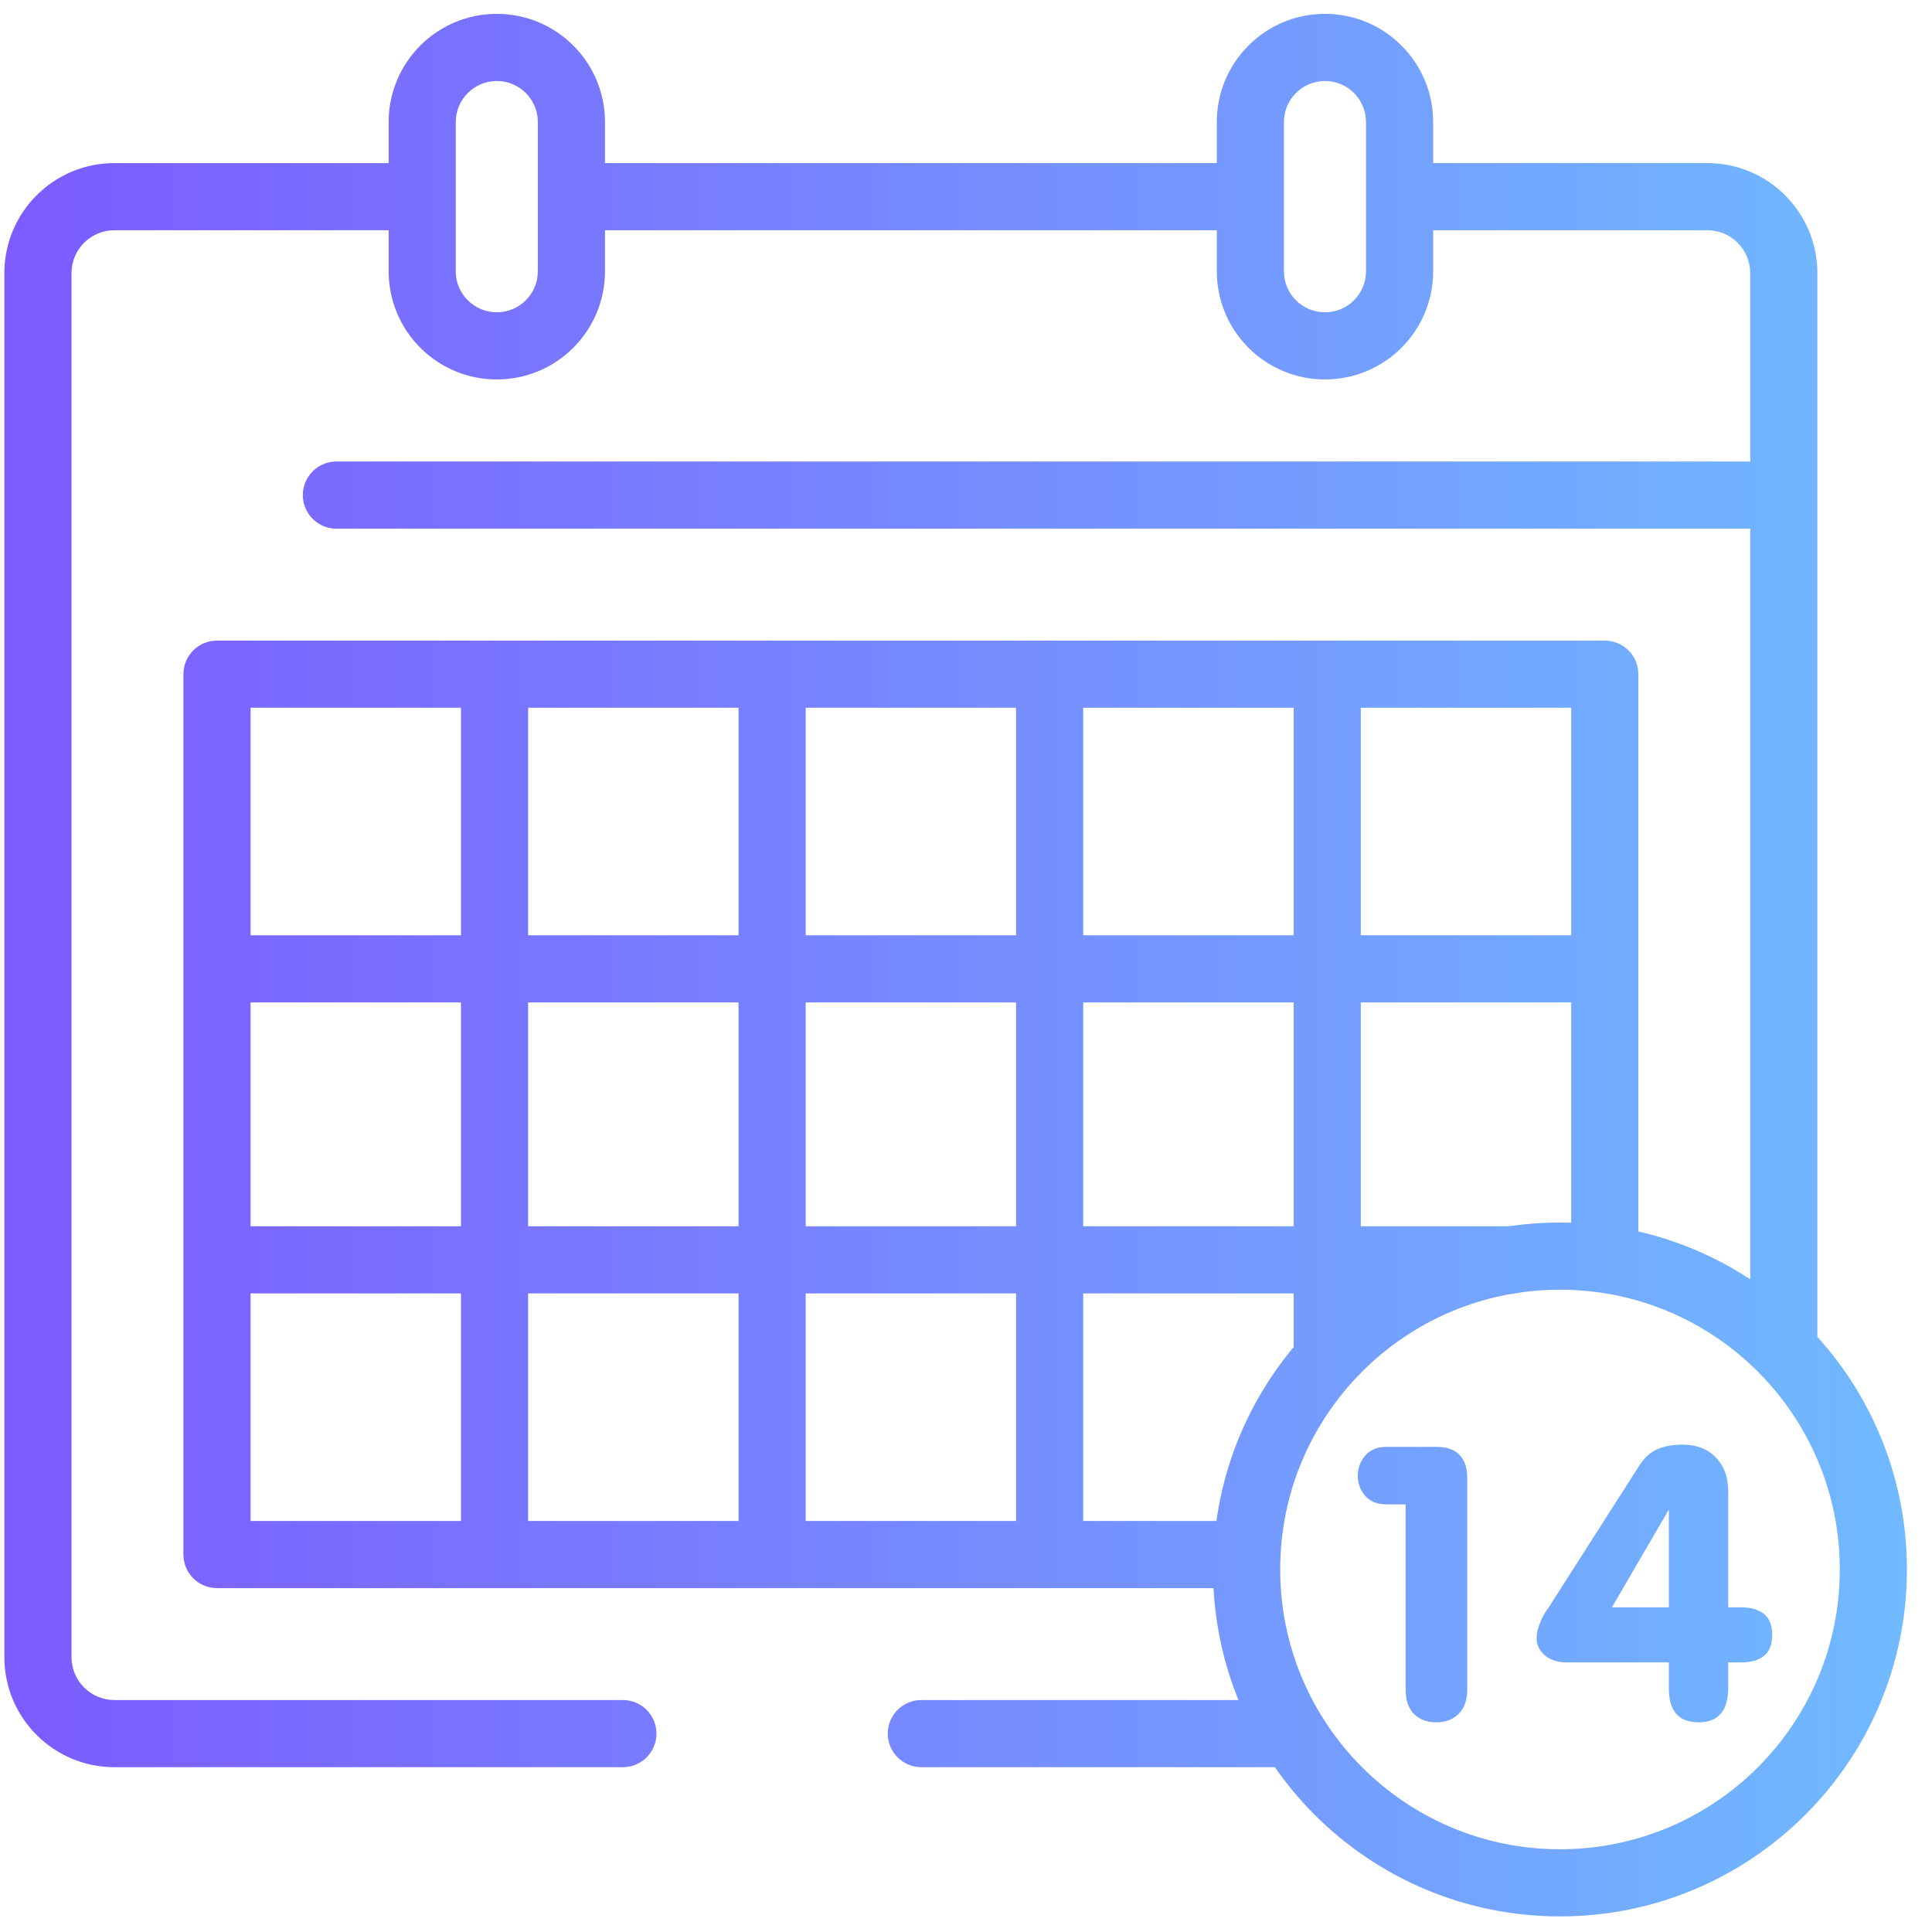 <svg width="70" height="70" viewBox="0 0 70 70" fill="none" xmlns="http://www.w3.org/2000/svg">
<path fill-rule="evenodd" clip-rule="evenodd" d="M10.972 17.938C10.972 18.61 11.516 19.155 12.188 19.155H64.046C64.717 19.155 65.262 18.61 65.262 17.938C65.262 17.266 64.717 16.722 64.046 16.722H12.188C11.516 16.722 10.972 17.266 10.972 17.938Z" fill="url(#paint0_linear_1204_1634)"/>
<path fill-rule="evenodd" clip-rule="evenodd" d="M14.081 9.828C14.081 11.993 15.835 13.748 18 13.748C20.165 13.748 21.92 11.993 21.92 9.828V4.422C21.92 2.257 20.165 0.502 18 0.502C15.835 0.502 14.081 2.257 14.081 4.422V9.828ZM18 11.315C17.179 11.315 16.513 10.65 16.513 9.828V4.422C16.513 3.601 17.179 2.935 18 2.935C18.821 2.935 19.487 3.601 19.487 4.422V9.828C19.487 10.65 18.821 11.315 18 11.315Z" fill="url(#paint1_linear_1204_1634)"/>
<path fill-rule="evenodd" clip-rule="evenodd" d="M48.006 11.315C47.185 11.315 46.519 10.65 46.519 9.828V4.422C46.519 3.601 47.185 2.935 48.006 2.935C48.827 2.935 49.493 3.601 49.493 4.422V9.828C49.493 10.65 48.827 11.315 48.006 11.315ZM44.087 9.828C44.087 11.993 45.841 13.748 48.006 13.748C50.171 13.748 51.926 11.993 51.926 9.828V4.422C51.926 2.257 50.171 0.502 48.006 0.502C45.841 0.502 44.087 2.257 44.087 4.422V9.828Z" fill="url(#paint2_linear_1204_1634)"/>
<path d="M49.196 53.471C49.196 53.189 49.285 52.945 49.464 52.739C49.644 52.528 49.899 52.423 50.23 52.423H52.045C52.359 52.423 52.607 52.492 52.791 52.631C53.038 52.824 53.161 53.131 53.161 53.552V61.207C53.161 61.592 53.058 61.888 52.852 62.094C52.645 62.3 52.377 62.403 52.045 62.403C51.705 62.403 51.434 62.302 51.232 62.101C51.03 61.899 50.929 61.601 50.929 61.207V54.506H50.23C49.899 54.506 49.644 54.403 49.464 54.197C49.285 53.991 49.196 53.749 49.196 53.471Z" fill="url(#paint3_linear_1204_1634)"/>
<path d="M55.674 59.352C55.674 59.168 55.726 58.96 55.829 58.727C55.883 58.588 55.974 58.429 56.105 58.25L59.377 53.128C59.561 52.833 59.779 52.629 60.029 52.517C60.285 52.4 60.596 52.342 60.964 52.342C61.47 52.342 61.871 52.497 62.167 52.806C62.467 53.111 62.617 53.52 62.617 54.036V58.236H63.081C63.439 58.236 63.717 58.317 63.914 58.478C64.111 58.635 64.21 58.888 64.21 59.238C64.21 59.578 64.113 59.829 63.921 59.99C63.728 60.152 63.448 60.232 63.081 60.232H62.617V61.153C62.617 61.986 62.258 62.403 61.542 62.403C60.825 62.403 60.466 61.995 60.466 61.18V60.232H56.79C56.414 60.232 56.125 60.132 55.923 59.93C55.757 59.764 55.674 59.571 55.674 59.352ZM58.403 58.236H60.466V54.694L58.403 58.236Z" fill="url(#paint4_linear_1204_1634)"/>
<path fill-rule="evenodd" clip-rule="evenodd" d="M64.631 49.882C65.303 49.882 65.847 49.337 65.847 48.665V9.896C65.847 7.694 64.062 5.909 61.86 5.909H51.25C50.578 5.909 50.033 6.453 50.033 7.125C50.033 7.797 50.578 8.342 51.25 8.342H61.86C62.719 8.342 63.414 9.038 63.414 9.896V48.665C63.414 49.337 63.959 49.882 64.631 49.882Z" fill="url(#paint5_linear_1204_1634)"/>
<path fill-rule="evenodd" clip-rule="evenodd" d="M32.165 62.812C32.165 63.484 32.71 64.029 33.382 64.029H46.654C47.326 64.029 47.871 63.484 47.871 62.812C47.871 62.14 47.326 61.596 46.654 61.596H33.382C32.71 61.596 32.165 62.14 32.165 62.812Z" fill="url(#paint6_linear_1204_1634)"/>
<path fill-rule="evenodd" clip-rule="evenodd" d="M4.146 61.596C3.287 61.596 2.591 60.9 2.591 60.041V9.896C2.591 9.038 3.287 8.342 4.146 8.342H14.756C15.428 8.342 15.973 7.797 15.973 7.125C15.973 6.453 15.428 5.909 14.756 5.909H4.146C1.944 5.909 0.158 7.694 0.158 9.896V60.041C0.158 62.243 1.944 64.029 4.146 64.029H22.568C23.24 64.029 23.785 63.484 23.785 62.812C23.785 62.14 23.24 61.596 22.568 61.596H4.146Z" fill="url(#paint7_linear_1204_1634)"/>
<path fill-rule="evenodd" clip-rule="evenodd" d="M20.162 7.125C20.162 7.797 20.707 8.342 21.379 8.342H44.852C45.524 8.342 46.069 7.797 46.069 7.125C46.069 6.453 45.524 5.909 44.852 5.909H21.379C20.707 5.909 20.162 6.453 20.162 7.125Z" fill="url(#paint8_linear_1204_1634)"/>
<path fill-rule="evenodd" clip-rule="evenodd" d="M6.646 56.324C6.646 56.996 7.191 57.541 7.863 57.541H44.582C45.254 57.541 45.798 56.996 45.798 56.324C45.798 55.653 45.254 55.108 44.582 55.108H9.079V25.642H56.927V45.511C56.927 46.183 57.471 46.728 58.143 46.728C58.815 46.728 59.36 46.183 59.36 45.511V24.426C59.36 23.754 58.815 23.21 58.143 23.21H7.863C7.191 23.21 6.646 23.754 6.646 24.426V56.324Z" fill="url(#paint9_linear_1204_1634)"/>
<path fill-rule="evenodd" clip-rule="evenodd" d="M56.521 67.002C50.923 67.002 46.384 62.464 46.384 56.865C46.384 51.266 50.923 46.728 56.521 46.728C62.12 46.728 66.659 51.266 66.659 56.865C66.659 62.464 62.12 67.002 56.521 67.002ZM43.951 56.865C43.951 63.807 49.579 69.435 56.521 69.435C63.464 69.435 69.091 63.807 69.091 56.865C69.091 49.923 63.464 44.295 56.521 44.295C49.579 44.295 43.951 49.923 43.951 56.865Z" fill="url(#paint10_linear_1204_1634)"/>
<path fill-rule="evenodd" clip-rule="evenodd" d="M7.097 35.104C7.097 35.776 7.642 36.32 8.313 36.32H57.941C58.612 36.32 59.157 35.776 59.157 35.104C59.157 34.432 58.612 33.887 57.941 33.887H8.313C7.642 33.887 7.097 34.432 7.097 35.104Z" fill="url(#paint11_linear_1204_1634)"/>
<path fill-rule="evenodd" clip-rule="evenodd" d="M7.097 45.647C7.097 46.318 7.642 46.863 8.313 46.863H54.764C55.436 46.863 55.981 46.318 55.981 45.647C55.981 44.975 55.436 44.43 54.764 44.43H8.313C7.642 44.43 7.097 44.975 7.097 45.647Z" fill="url(#paint12_linear_1204_1634)"/>
<path fill-rule="evenodd" clip-rule="evenodd" d="M17.919 57.367C18.591 57.367 19.135 56.822 19.135 56.151V24.426C19.135 23.754 18.591 23.209 17.919 23.209C17.247 23.209 16.702 23.754 16.702 24.426V56.151C16.702 56.822 17.247 57.367 17.919 57.367Z" fill="url(#paint13_linear_1204_1634)"/>
<path fill-rule="evenodd" clip-rule="evenodd" d="M27.975 57.367C28.647 57.367 29.191 56.822 29.191 56.151V24.426C29.191 23.754 28.647 23.209 27.975 23.209C27.303 23.209 26.758 23.754 26.758 24.426V56.151C26.758 56.822 27.303 57.367 27.975 57.367Z" fill="url(#paint14_linear_1204_1634)"/>
<path fill-rule="evenodd" clip-rule="evenodd" d="M38.031 57.367C38.703 57.367 39.247 56.822 39.247 56.151V24.426C39.247 23.754 38.703 23.209 38.031 23.209C37.359 23.209 36.814 23.754 36.814 24.426V56.151C36.814 56.822 37.359 57.367 38.031 57.367Z" fill="url(#paint15_linear_1204_1634)"/>
<path fill-rule="evenodd" clip-rule="evenodd" d="M48.087 50.377C48.759 50.377 49.304 49.833 49.304 49.161V24.426C49.304 23.754 48.759 23.209 48.087 23.209C47.415 23.209 46.871 23.754 46.871 24.426V49.161C46.871 49.833 47.415 50.377 48.087 50.377Z" fill="url(#paint16_linear_1204_1634)"/>
<defs>
<linearGradient id="paint0_linear_1204_1634" x1="0.158" y1="34.969" x2="69.091" y2="34.969" gradientUnits="userSpaceOnUse">
<stop stop-color="#7C5BFF"/>
<stop offset="1" stop-color="#70BAFF"/>
</linearGradient>
<linearGradient id="paint1_linear_1204_1634" x1="0.158" y1="34.969" x2="69.091" y2="34.969" gradientUnits="userSpaceOnUse">
<stop stop-color="#7C5BFF"/>
<stop offset="1" stop-color="#70BAFF"/>
</linearGradient>
<linearGradient id="paint2_linear_1204_1634" x1="0.158" y1="34.969" x2="69.091" y2="34.969" gradientUnits="userSpaceOnUse">
<stop stop-color="#7C5BFF"/>
<stop offset="1" stop-color="#70BAFF"/>
</linearGradient>
<linearGradient id="paint3_linear_1204_1634" x1="0.158" y1="34.969" x2="69.091" y2="34.969" gradientUnits="userSpaceOnUse">
<stop stop-color="#7C5BFF"/>
<stop offset="1" stop-color="#70BAFF"/>
</linearGradient>
<linearGradient id="paint4_linear_1204_1634" x1="0.158" y1="34.969" x2="69.091" y2="34.969" gradientUnits="userSpaceOnUse">
<stop stop-color="#7C5BFF"/>
<stop offset="1" stop-color="#70BAFF"/>
</linearGradient>
<linearGradient id="paint5_linear_1204_1634" x1="0.158" y1="34.969" x2="69.091" y2="34.969" gradientUnits="userSpaceOnUse">
<stop stop-color="#7C5BFF"/>
<stop offset="1" stop-color="#70BAFF"/>
</linearGradient>
<linearGradient id="paint6_linear_1204_1634" x1="0.158" y1="34.969" x2="69.091" y2="34.969" gradientUnits="userSpaceOnUse">
<stop stop-color="#7C5BFF"/>
<stop offset="1" stop-color="#70BAFF"/>
</linearGradient>
<linearGradient id="paint7_linear_1204_1634" x1="0.158" y1="34.969" x2="69.091" y2="34.969" gradientUnits="userSpaceOnUse">
<stop stop-color="#7C5BFF"/>
<stop offset="1" stop-color="#70BAFF"/>
</linearGradient>
<linearGradient id="paint8_linear_1204_1634" x1="0.158" y1="34.969" x2="69.091" y2="34.969" gradientUnits="userSpaceOnUse">
<stop stop-color="#7C5BFF"/>
<stop offset="1" stop-color="#70BAFF"/>
</linearGradient>
<linearGradient id="paint9_linear_1204_1634" x1="0.158" y1="34.969" x2="69.091" y2="34.969" gradientUnits="userSpaceOnUse">
<stop stop-color="#7C5BFF"/>
<stop offset="1" stop-color="#70BAFF"/>
</linearGradient>
<linearGradient id="paint10_linear_1204_1634" x1="0.158" y1="34.969" x2="69.091" y2="34.969" gradientUnits="userSpaceOnUse">
<stop stop-color="#7C5BFF"/>
<stop offset="1" stop-color="#70BAFF"/>
</linearGradient>
<linearGradient id="paint11_linear_1204_1634" x1="0.158" y1="34.969" x2="69.091" y2="34.969" gradientUnits="userSpaceOnUse">
<stop stop-color="#7C5BFF"/>
<stop offset="1" stop-color="#70BAFF"/>
</linearGradient>
<linearGradient id="paint12_linear_1204_1634" x1="0.158" y1="34.969" x2="69.091" y2="34.969" gradientUnits="userSpaceOnUse">
<stop stop-color="#7C5BFF"/>
<stop offset="1" stop-color="#70BAFF"/>
</linearGradient>
<linearGradient id="paint13_linear_1204_1634" x1="0.158" y1="34.969" x2="69.091" y2="34.969" gradientUnits="userSpaceOnUse">
<stop stop-color="#7C5BFF"/>
<stop offset="1" stop-color="#70BAFF"/>
</linearGradient>
<linearGradient id="paint14_linear_1204_1634" x1="0.158" y1="34.969" x2="69.091" y2="34.969" gradientUnits="userSpaceOnUse">
<stop stop-color="#7C5BFF"/>
<stop offset="1" stop-color="#70BAFF"/>
</linearGradient>
<linearGradient id="paint15_linear_1204_1634" x1="0.158" y1="34.969" x2="69.091" y2="34.969" gradientUnits="userSpaceOnUse">
<stop stop-color="#7C5BFF"/>
<stop offset="1" stop-color="#70BAFF"/>
</linearGradient>
<linearGradient id="paint16_linear_1204_1634" x1="0.158" y1="34.969" x2="69.091" y2="34.969" gradientUnits="userSpaceOnUse">
<stop stop-color="#7C5BFF"/>
<stop offset="1" stop-color="#70BAFF"/>
</linearGradient>
</defs>
</svg>

